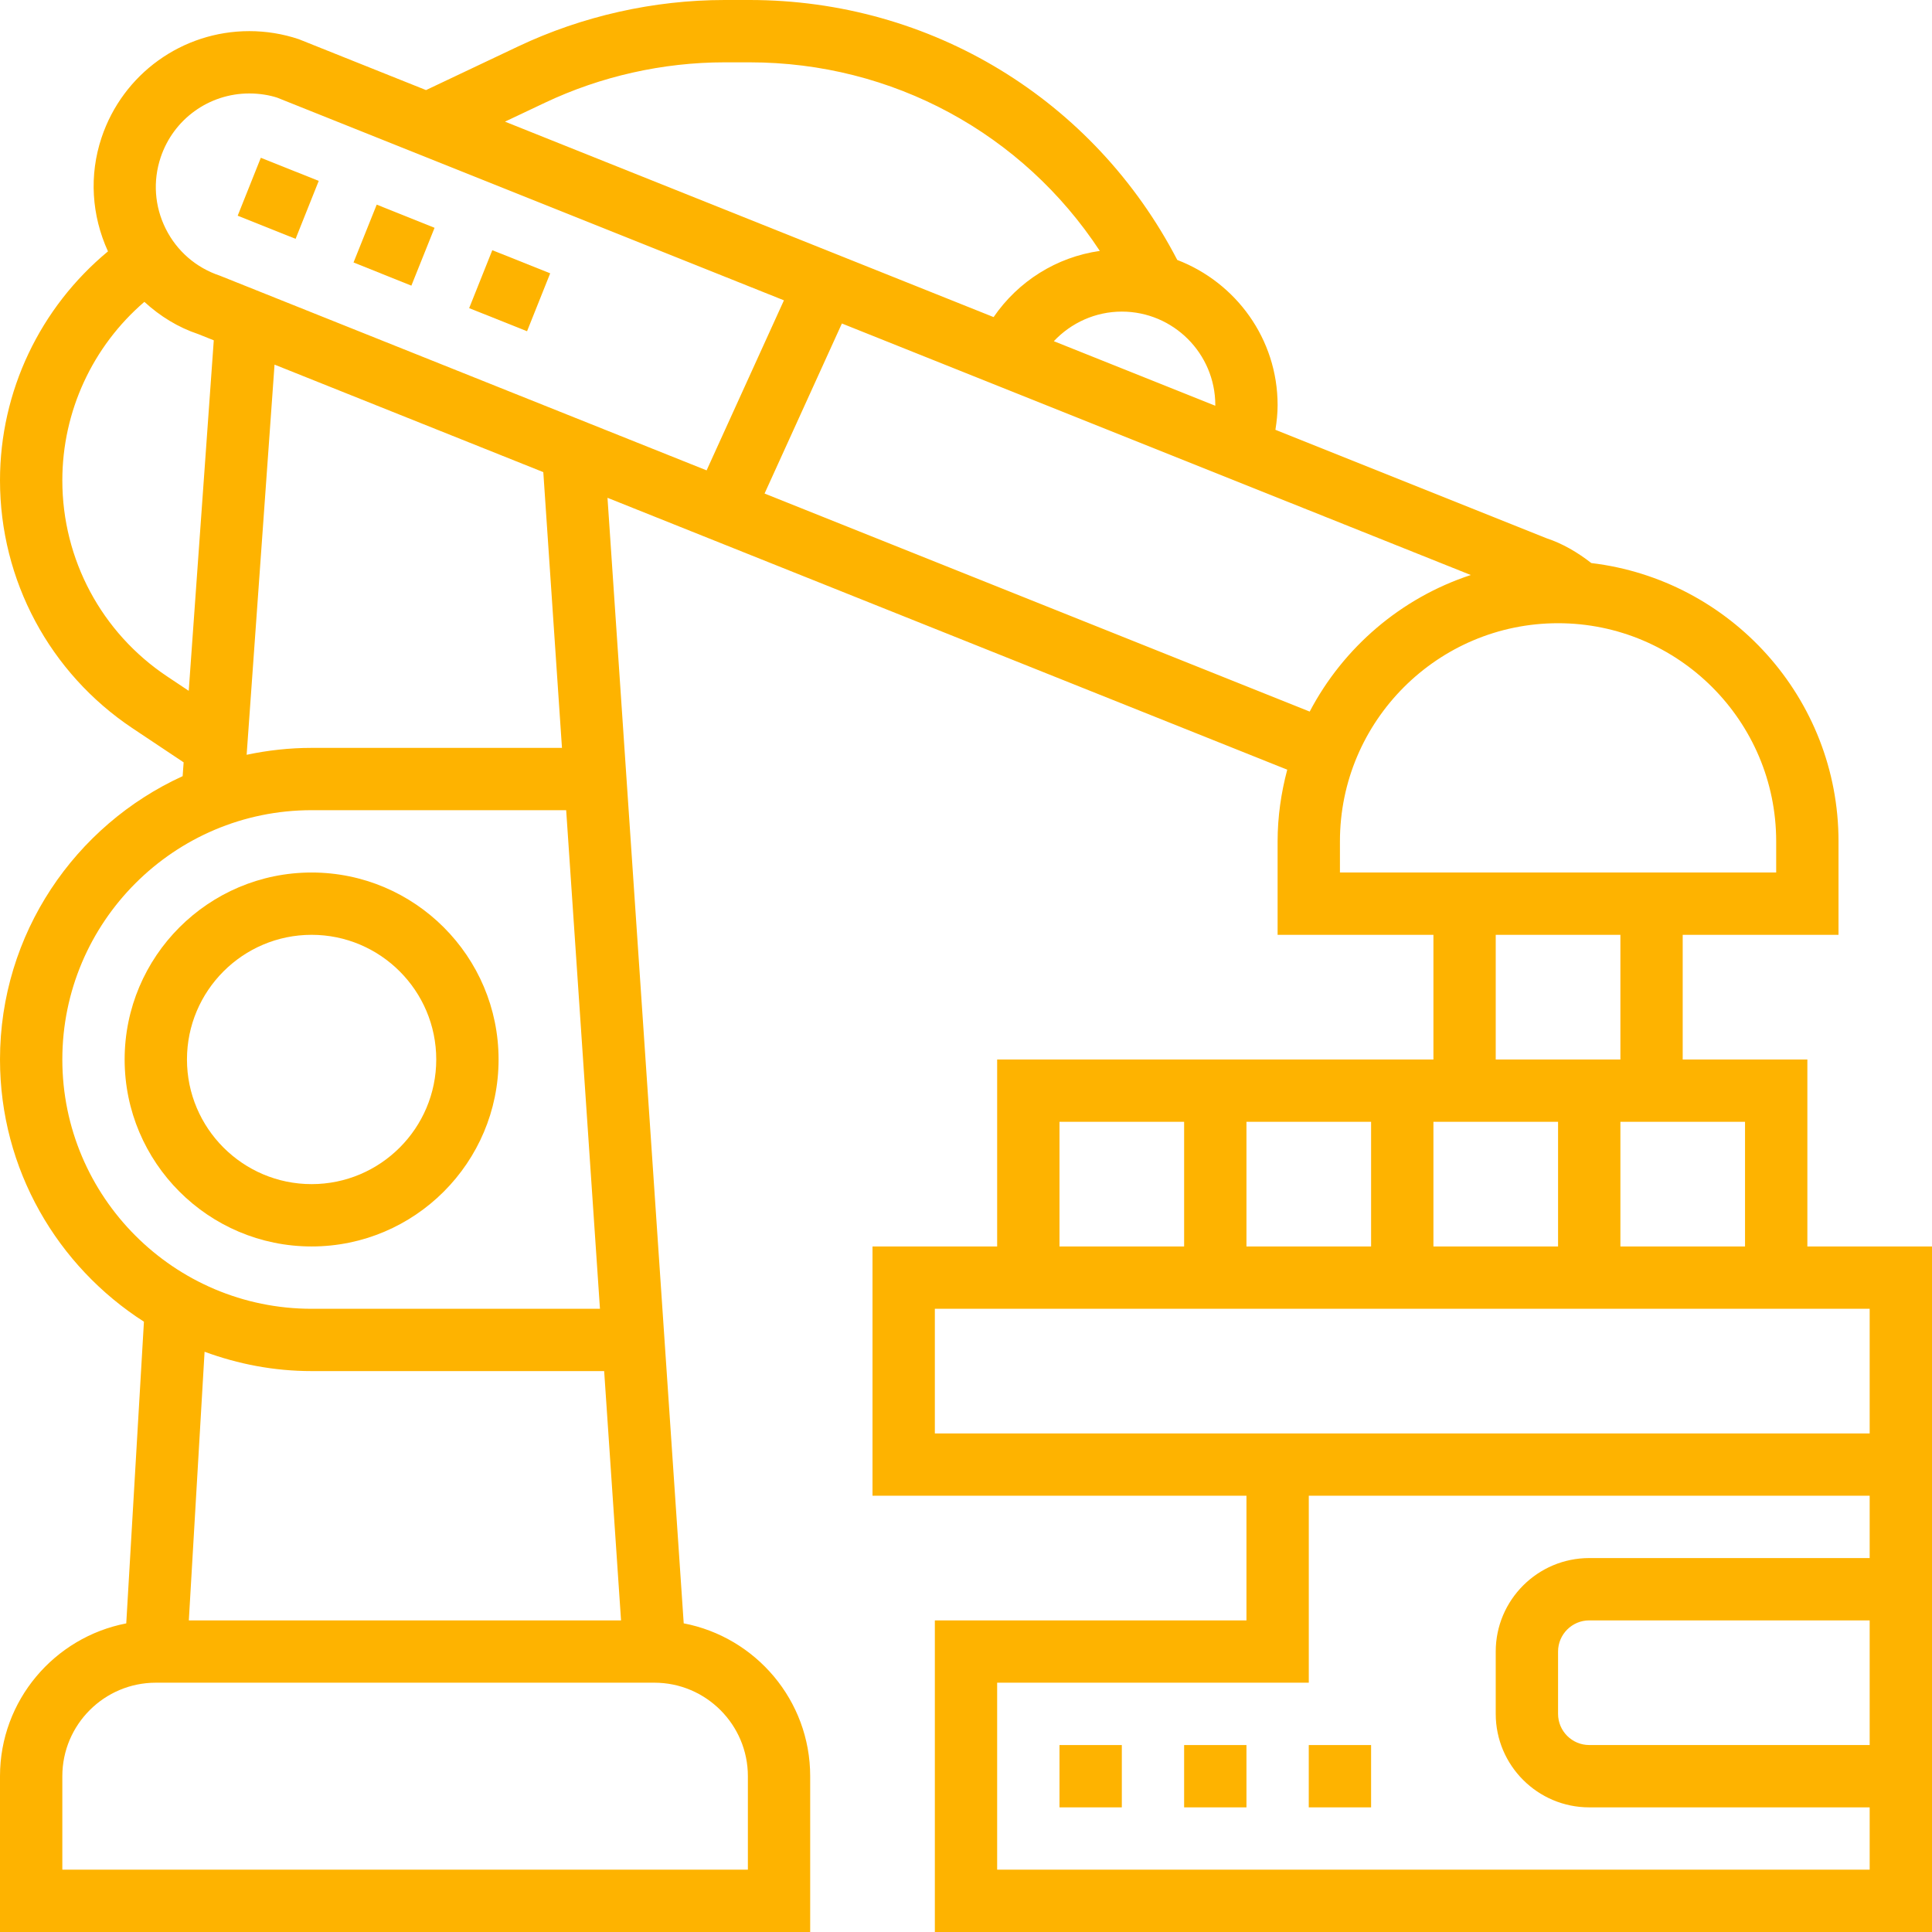 <svg width="80" height="80" viewBox="0 0 80 80" fill="none" xmlns="http://www.w3.org/2000/svg">
<path d="M20.645 43.871C20.645 39.601 17.173 36.129 12.903 36.129C8.633 36.129 5.161 39.601 5.161 43.871C5.161 48.141 8.633 51.613 12.903 51.613C17.173 51.613 20.645 48.141 20.645 43.871ZM7.742 43.871C7.742 41.024 10.057 38.709 12.903 38.709C15.75 38.709 18.064 41.024 18.064 43.871C18.064 46.717 15.75 49.032 12.903 49.032C10.057 49.032 7.742 46.717 7.742 43.871Z" fill="#FEB300"/>
<path d="M74.839 51.613V43.871H69.677V38.71H76.129V34.839C76.129 28.902 71.649 24 65.893 23.315C65.319 22.867 64.692 22.503 64.049 22.292L52.812 17.797C52.866 17.461 52.903 17.12 52.903 16.774C52.903 14.028 51.172 11.694 48.748 10.764C45.299 4.12 38.546 0 31.04 0H30.006C27.07 0 24.113 0.665 21.459 1.921L17.641 3.73L12.37 1.622C11.707 1.4 11.019 1.289 10.323 1.289C7.545 1.289 5.086 3.062 4.205 5.699C3.684 7.259 3.792 8.92 4.471 10.409C1.659 12.739 0 16.197 0 19.894C0 24.028 2.054 27.866 5.494 30.16L7.604 31.567L7.563 32.139C3.108 34.175 0 38.662 0 43.871C0 48.428 2.382 52.434 5.96 54.729L5.228 67.221C2.254 67.795 0 70.41 0 73.548V80H33.548V73.548C33.548 70.406 31.289 67.79 28.311 67.219L25.155 20.613L53.302 31.871C53.05 32.821 52.903 33.812 52.903 34.839V38.71H59.355V43.871H41.29V51.613H36.129V61.935H51.613V67.097H38.71V80H80V74.839V64.516V61.935V60.645V51.613H74.839ZM72.258 51.613H67.097V46.452H72.258V51.613ZM51.613 51.613V46.452H56.774V51.613H51.613ZM59.355 46.452H64.516V51.613H59.355V46.452ZM50.323 16.774C50.323 16.783 50.32 16.791 50.32 16.8L43.637 14.128C44.356 13.364 45.363 12.903 46.452 12.903C48.586 12.903 50.323 14.64 50.323 16.774ZM22.564 4.254C24.875 3.159 27.448 2.581 30.005 2.581H31.039C36.964 2.581 42.347 5.53 45.541 10.39C43.748 10.644 42.161 11.646 41.143 13.13L20.91 5.037L22.564 4.254ZM6.653 6.516C7.182 4.933 8.655 3.87 10.323 3.87C10.741 3.87 11.155 3.937 11.481 4.045L32.461 12.436L29.259 19.477L9.101 11.414C8.119 11.086 7.324 10.397 6.862 9.472C6.4 8.547 6.325 7.497 6.653 6.516ZM6.925 28.012C4.205 26.199 2.581 23.164 2.581 19.894C2.581 17.03 3.835 14.341 5.978 12.499C6.627 13.095 7.382 13.56 8.213 13.836L8.852 14.092L7.815 28.605L6.925 28.012ZM2.581 43.871C2.581 38.179 7.212 33.548 12.903 33.548H23.444L24.843 54.194H12.903C7.212 54.194 2.581 49.563 2.581 43.871ZM12.903 56.774H25.017L25.716 67.097H7.819L8.471 55.973C9.855 56.483 11.345 56.774 12.903 56.774ZM30.968 73.548V77.419H2.581V73.548C2.581 71.414 4.317 69.677 6.452 69.677H27.097C29.231 69.677 30.968 71.414 30.968 73.548ZM23.27 30.968H12.903C11.981 30.968 11.081 31.07 10.213 31.254L11.368 15.098L22.497 19.55L23.27 30.968ZM31.659 20.436L34.861 13.395L60.902 23.81C58.014 24.759 55.626 26.809 54.232 29.465L31.659 20.436ZM55.484 34.839C55.484 29.858 59.535 25.806 64.516 25.806C69.497 25.806 73.548 29.858 73.548 34.839V36.129H55.484V34.839ZM61.935 38.71H67.097V43.871H61.935V38.71ZM43.871 46.452H49.032V51.613H43.871V46.452ZM38.71 54.194H77.419V59.355H38.71V54.194ZM77.419 72.258H65.806C65.096 72.258 64.516 71.679 64.516 70.968V68.387C64.516 67.676 65.096 67.097 65.806 67.097H77.419V72.258ZM77.419 64.516H65.806C63.672 64.516 61.935 66.253 61.935 68.387V70.968C61.935 73.102 63.672 74.839 65.806 74.839H77.419V77.419H41.29V69.677H54.194V61.935H77.419V64.516Z" fill="#FEB300"/>
<path d="M49.032 72.259H51.613V74.839H49.032V72.259Z" fill="#FEB300"/>
<path d="M43.871 72.259H46.452V74.839H43.871V72.259Z" fill="#FEB300"/>
<path d="M54.193 72.259H56.774V74.839H54.193V72.259Z" fill="#FEB300"/>
<path d="M14.639 10.868L15.599 8.473L17.994 9.433L17.034 11.828L14.639 10.868Z" fill="#FEB300"/>
<path d="M19.427 12.759L20.385 10.36L22.782 11.318L21.824 13.716L19.427 12.759Z" fill="#FEB300"/>
<path d="M9.842 8.932L10.8 6.533L13.198 7.491L12.24 9.89L9.842 8.932Z" fill="#FEB300"/>
</svg>
